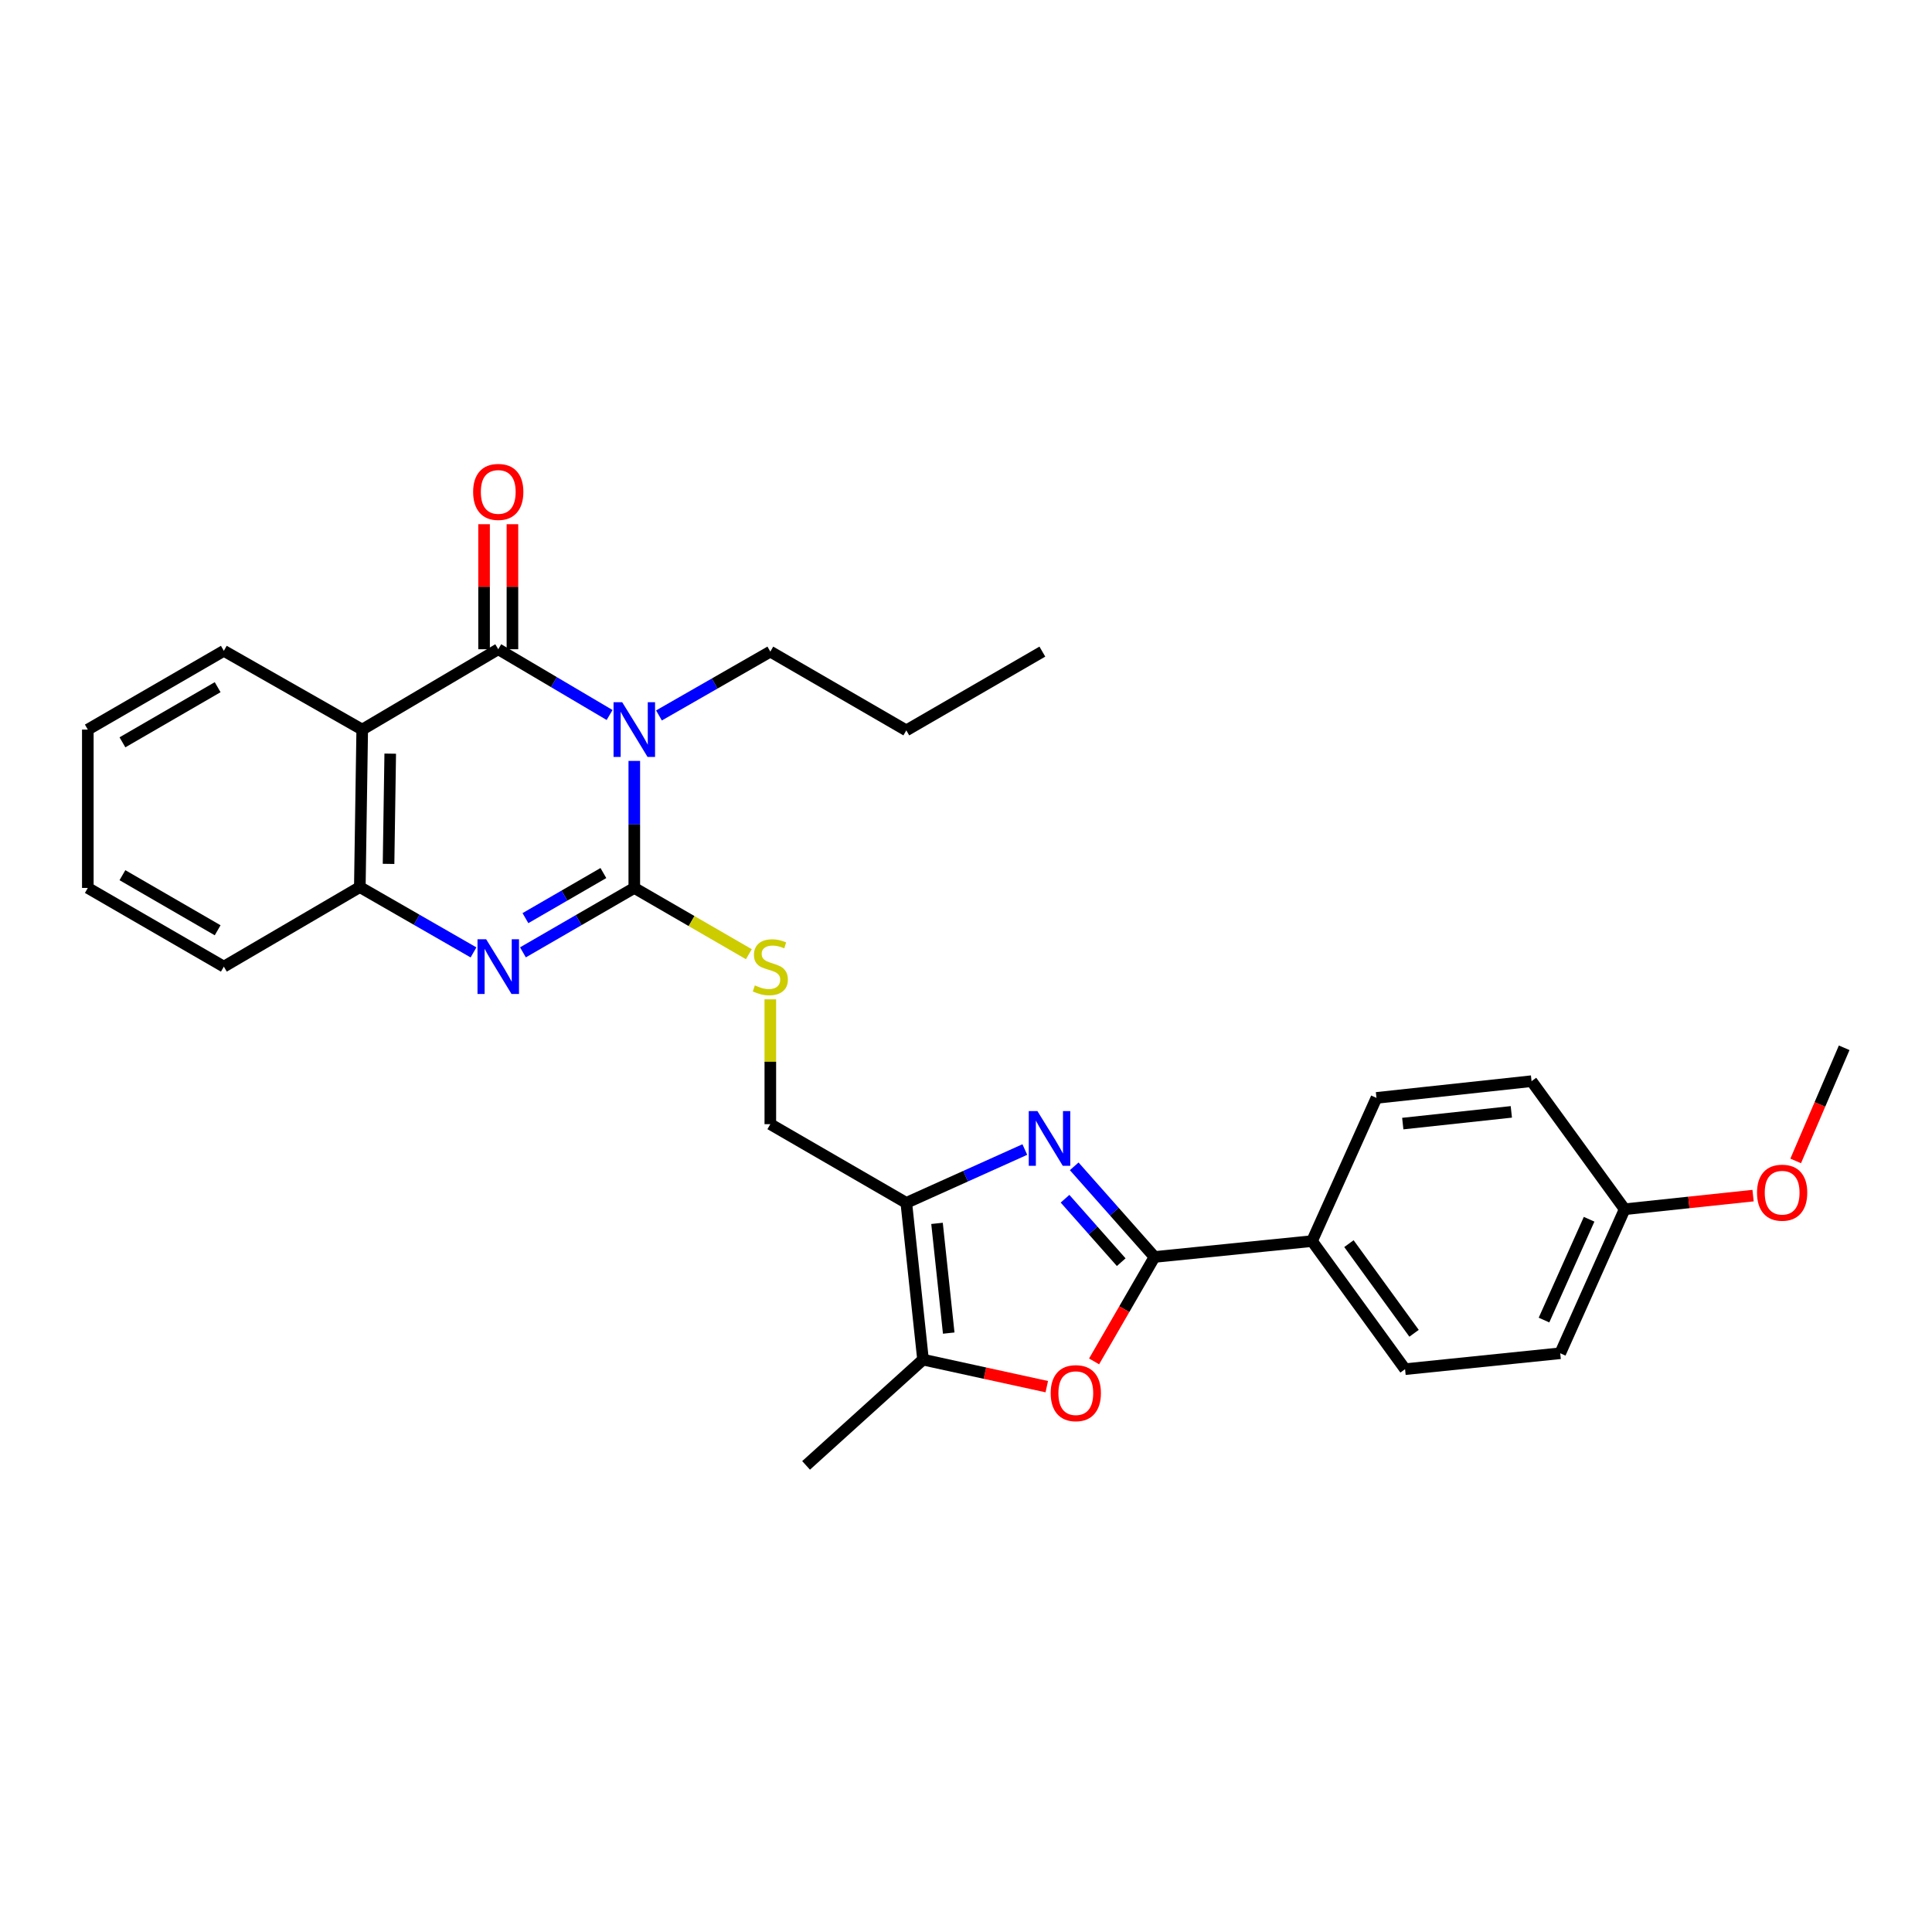 <?xml version='1.0' encoding='iso-8859-1'?>
<svg version='1.1' baseProfile='full'
              xmlns='http://www.w3.org/2000/svg'
                      xmlns:rdkit='http://www.rdkit.org/xml'
                      xmlns:xlink='http://www.w3.org/1999/xlink'
                  xml:space='preserve'
width='1000px' height='1000px' viewBox='0 0 1000 1000'>
<!-- END OF HEADER -->
<rect style='opacity:1.0;fill:#FFFFFF;stroke:none' width='1000' height='1000' x='0' y='0'> </rect>
<path class='bond-0' d='M 328.311,393.843 L 328.311,426.718' style='fill:none;fill-rule:evenodd;stroke:#0000FF;stroke-width:6px;stroke-linecap:butt;stroke-linejoin:miter;stroke-opacity:1' />
<path class='bond-0' d='M 328.311,426.718 L 328.311,459.592' style='fill:none;fill-rule:evenodd;stroke:#000000;stroke-width:6px;stroke-linecap:butt;stroke-linejoin:miter;stroke-opacity:1' />
<path class='bond-1' d='M 315.526,370.083 L 286.71,353.063' style='fill:none;fill-rule:evenodd;stroke:#0000FF;stroke-width:6px;stroke-linecap:butt;stroke-linejoin:miter;stroke-opacity:1' />
<path class='bond-1' d='M 286.71,353.063 L 257.894,336.043' style='fill:none;fill-rule:evenodd;stroke:#000000;stroke-width:6px;stroke-linecap:butt;stroke-linejoin:miter;stroke-opacity:1' />
<path class='bond-14' d='M 341.08,370.315 L 369.899,353.795' style='fill:none;fill-rule:evenodd;stroke:#0000FF;stroke-width:6px;stroke-linecap:butt;stroke-linejoin:miter;stroke-opacity:1' />
<path class='bond-14' d='M 369.899,353.795 L 398.719,337.275' style='fill:none;fill-rule:evenodd;stroke:#000000;stroke-width:6px;stroke-linecap:butt;stroke-linejoin:miter;stroke-opacity:1' />
<path class='bond-3' d='M 328.311,459.592 L 299.489,476.265' style='fill:none;fill-rule:evenodd;stroke:#000000;stroke-width:6px;stroke-linecap:butt;stroke-linejoin:miter;stroke-opacity:1' />
<path class='bond-3' d='M 299.489,476.265 L 270.668,492.937' style='fill:none;fill-rule:evenodd;stroke:#0000FF;stroke-width:6px;stroke-linecap:butt;stroke-linejoin:miter;stroke-opacity:1' />
<path class='bond-3' d='M 312.313,451.885 L 292.138,463.556' style='fill:none;fill-rule:evenodd;stroke:#000000;stroke-width:6px;stroke-linecap:butt;stroke-linejoin:miter;stroke-opacity:1' />
<path class='bond-3' d='M 292.138,463.556 L 271.963,475.227' style='fill:none;fill-rule:evenodd;stroke:#0000FF;stroke-width:6px;stroke-linecap:butt;stroke-linejoin:miter;stroke-opacity:1' />
<path class='bond-10' d='M 328.311,459.592 L 357.958,476.744' style='fill:none;fill-rule:evenodd;stroke:#000000;stroke-width:6px;stroke-linecap:butt;stroke-linejoin:miter;stroke-opacity:1' />
<path class='bond-10' d='M 357.958,476.744 L 387.605,493.897' style='fill:none;fill-rule:evenodd;stroke:#CCCC00;stroke-width:6px;stroke-linecap:butt;stroke-linejoin:miter;stroke-opacity:1' />
<path class='bond-5' d='M 257.894,336.043 L 187.486,377.634' style='fill:none;fill-rule:evenodd;stroke:#000000;stroke-width:6px;stroke-linecap:butt;stroke-linejoin:miter;stroke-opacity:1' />
<path class='bond-13' d='M 265.235,336.043 L 265.235,303.688' style='fill:none;fill-rule:evenodd;stroke:#000000;stroke-width:6px;stroke-linecap:butt;stroke-linejoin:miter;stroke-opacity:1' />
<path class='bond-13' d='M 265.235,303.688 L 265.235,271.332' style='fill:none;fill-rule:evenodd;stroke:#FF0000;stroke-width:6px;stroke-linecap:butt;stroke-linejoin:miter;stroke-opacity:1' />
<path class='bond-13' d='M 250.553,336.043 L 250.553,303.688' style='fill:none;fill-rule:evenodd;stroke:#000000;stroke-width:6px;stroke-linecap:butt;stroke-linejoin:miter;stroke-opacity:1' />
<path class='bond-13' d='M 250.553,303.688 L 250.553,271.332' style='fill:none;fill-rule:evenodd;stroke:#FF0000;stroke-width:6px;stroke-linecap:butt;stroke-linejoin:miter;stroke-opacity:1' />
<path class='bond-2' d='M 530.45,594.997 L 499.776,608.8' style='fill:none;fill-rule:evenodd;stroke:#0000FF;stroke-width:6px;stroke-linecap:butt;stroke-linejoin:miter;stroke-opacity:1' />
<path class='bond-2' d='M 499.776,608.8 L 469.103,622.603' style='fill:none;fill-rule:evenodd;stroke:#000000;stroke-width:6px;stroke-linecap:butt;stroke-linejoin:miter;stroke-opacity:1' />
<path class='bond-4' d='M 556.011,603.688 L 576.79,627.146' style='fill:none;fill-rule:evenodd;stroke:#0000FF;stroke-width:6px;stroke-linecap:butt;stroke-linejoin:miter;stroke-opacity:1' />
<path class='bond-4' d='M 576.79,627.146 L 597.57,650.604' style='fill:none;fill-rule:evenodd;stroke:#000000;stroke-width:6px;stroke-linecap:butt;stroke-linejoin:miter;stroke-opacity:1' />
<path class='bond-4' d='M 551.255,620.461 L 565.8,636.881' style='fill:none;fill-rule:evenodd;stroke:#0000FF;stroke-width:6px;stroke-linecap:butt;stroke-linejoin:miter;stroke-opacity:1' />
<path class='bond-4' d='M 565.8,636.881 L 580.346,653.302' style='fill:none;fill-rule:evenodd;stroke:#000000;stroke-width:6px;stroke-linecap:butt;stroke-linejoin:miter;stroke-opacity:1' />
<path class='bond-29' d='M 245.088,492.967 L 215.667,476.059' style='fill:none;fill-rule:evenodd;stroke:#0000FF;stroke-width:6px;stroke-linecap:butt;stroke-linejoin:miter;stroke-opacity:1' />
<path class='bond-29' d='M 215.667,476.059 L 186.246,459.152' style='fill:none;fill-rule:evenodd;stroke:#000000;stroke-width:6px;stroke-linecap:butt;stroke-linejoin:miter;stroke-opacity:1' />
<path class='bond-11' d='M 597.57,650.604 L 679.104,642.391' style='fill:none;fill-rule:evenodd;stroke:#000000;stroke-width:6px;stroke-linecap:butt;stroke-linejoin:miter;stroke-opacity:1' />
<path class='bond-31' d='M 597.57,650.604 L 581.933,677.632' style='fill:none;fill-rule:evenodd;stroke:#000000;stroke-width:6px;stroke-linecap:butt;stroke-linejoin:miter;stroke-opacity:1' />
<path class='bond-31' d='M 581.933,677.632 L 566.297,704.659' style='fill:none;fill-rule:evenodd;stroke:#FF0000;stroke-width:6px;stroke-linecap:butt;stroke-linejoin:miter;stroke-opacity:1' />
<path class='bond-9' d='M 187.486,377.634 L 186.246,459.152' style='fill:none;fill-rule:evenodd;stroke:#000000;stroke-width:6px;stroke-linecap:butt;stroke-linejoin:miter;stroke-opacity:1' />
<path class='bond-9' d='M 201.981,390.085 L 201.113,447.147' style='fill:none;fill-rule:evenodd;stroke:#000000;stroke-width:6px;stroke-linecap:butt;stroke-linejoin:miter;stroke-opacity:1' />
<path class='bond-17' d='M 187.486,377.634 L 115.863,336.867' style='fill:none;fill-rule:evenodd;stroke:#000000;stroke-width:6px;stroke-linecap:butt;stroke-linejoin:miter;stroke-opacity:1' />
<path class='bond-6' d='M 469.103,622.603 L 398.719,581.868' style='fill:none;fill-rule:evenodd;stroke:#000000;stroke-width:6px;stroke-linecap:butt;stroke-linejoin:miter;stroke-opacity:1' />
<path class='bond-8' d='M 469.103,622.603 L 477.757,703.737' style='fill:none;fill-rule:evenodd;stroke:#000000;stroke-width:6px;stroke-linecap:butt;stroke-linejoin:miter;stroke-opacity:1' />
<path class='bond-8' d='M 485,633.216 L 491.058,690.009' style='fill:none;fill-rule:evenodd;stroke:#000000;stroke-width:6px;stroke-linecap:butt;stroke-linejoin:miter;stroke-opacity:1' />
<path class='bond-7' d='M 541.812,717.73 L 509.784,710.734' style='fill:none;fill-rule:evenodd;stroke:#FF0000;stroke-width:6px;stroke-linecap:butt;stroke-linejoin:miter;stroke-opacity:1' />
<path class='bond-7' d='M 509.784,710.734 L 477.757,703.737' style='fill:none;fill-rule:evenodd;stroke:#000000;stroke-width:6px;stroke-linecap:butt;stroke-linejoin:miter;stroke-opacity:1' />
<path class='bond-21' d='M 477.757,703.737 L 417.226,758.484' style='fill:none;fill-rule:evenodd;stroke:#000000;stroke-width:6px;stroke-linecap:butt;stroke-linejoin:miter;stroke-opacity:1' />
<path class='bond-22' d='M 186.246,459.152 L 115.863,500.326' style='fill:none;fill-rule:evenodd;stroke:#000000;stroke-width:6px;stroke-linecap:butt;stroke-linejoin:miter;stroke-opacity:1' />
<path class='bond-12' d='M 398.719,517.245 L 398.719,549.557' style='fill:none;fill-rule:evenodd;stroke:#CCCC00;stroke-width:6px;stroke-linecap:butt;stroke-linejoin:miter;stroke-opacity:1' />
<path class='bond-12' d='M 398.719,549.557 L 398.719,581.868' style='fill:none;fill-rule:evenodd;stroke:#000000;stroke-width:6px;stroke-linecap:butt;stroke-linejoin:miter;stroke-opacity:1' />
<path class='bond-15' d='M 679.104,642.391 L 727.26,708.68' style='fill:none;fill-rule:evenodd;stroke:#000000;stroke-width:6px;stroke-linecap:butt;stroke-linejoin:miter;stroke-opacity:1' />
<path class='bond-15' d='M 698.206,643.705 L 731.915,690.107' style='fill:none;fill-rule:evenodd;stroke:#000000;stroke-width:6px;stroke-linecap:butt;stroke-linejoin:miter;stroke-opacity:1' />
<path class='bond-16' d='M 679.104,642.391 L 712.456,568.271' style='fill:none;fill-rule:evenodd;stroke:#000000;stroke-width:6px;stroke-linecap:butt;stroke-linejoin:miter;stroke-opacity:1' />
<path class='bond-25' d='M 398.719,337.275 L 469.103,378.042' style='fill:none;fill-rule:evenodd;stroke:#000000;stroke-width:6px;stroke-linecap:butt;stroke-linejoin:miter;stroke-opacity:1' />
<path class='bond-20' d='M 727.26,708.68 L 807.571,700.442' style='fill:none;fill-rule:evenodd;stroke:#000000;stroke-width:6px;stroke-linecap:butt;stroke-linejoin:miter;stroke-opacity:1' />
<path class='bond-19' d='M 712.456,568.271 L 792.726,559.609' style='fill:none;fill-rule:evenodd;stroke:#000000;stroke-width:6px;stroke-linecap:butt;stroke-linejoin:miter;stroke-opacity:1' />
<path class='bond-19' d='M 726.072,581.569 L 782.261,575.505' style='fill:none;fill-rule:evenodd;stroke:#000000;stroke-width:6px;stroke-linecap:butt;stroke-linejoin:miter;stroke-opacity:1' />
<path class='bond-26' d='M 115.863,336.867 L 45.455,377.634' style='fill:none;fill-rule:evenodd;stroke:#000000;stroke-width:6px;stroke-linecap:butt;stroke-linejoin:miter;stroke-opacity:1' />
<path class='bond-26' d='M 112.658,355.688 L 63.373,384.225' style='fill:none;fill-rule:evenodd;stroke:#000000;stroke-width:6px;stroke-linecap:butt;stroke-linejoin:miter;stroke-opacity:1' />
<path class='bond-18' d='M 840.923,625.898 L 792.726,559.609' style='fill:none;fill-rule:evenodd;stroke:#000000;stroke-width:6px;stroke-linecap:butt;stroke-linejoin:miter;stroke-opacity:1' />
<path class='bond-23' d='M 840.923,625.898 L 874.153,622.373' style='fill:none;fill-rule:evenodd;stroke:#000000;stroke-width:6px;stroke-linecap:butt;stroke-linejoin:miter;stroke-opacity:1' />
<path class='bond-23' d='M 874.153,622.373 L 907.384,618.848' style='fill:none;fill-rule:evenodd;stroke:#FF0000;stroke-width:6px;stroke-linecap:butt;stroke-linejoin:miter;stroke-opacity:1' />
<path class='bond-32' d='M 840.923,625.898 L 807.571,700.442' style='fill:none;fill-rule:evenodd;stroke:#000000;stroke-width:6px;stroke-linecap:butt;stroke-linejoin:miter;stroke-opacity:1' />
<path class='bond-32' d='M 822.519,631.083 L 799.172,683.264' style='fill:none;fill-rule:evenodd;stroke:#000000;stroke-width:6px;stroke-linecap:butt;stroke-linejoin:miter;stroke-opacity:1' />
<path class='bond-30' d='M 115.863,500.326 L 45.455,459.592' style='fill:none;fill-rule:evenodd;stroke:#000000;stroke-width:6px;stroke-linecap:butt;stroke-linejoin:miter;stroke-opacity:1' />
<path class='bond-30' d='M 112.654,481.508 L 63.368,452.994' style='fill:none;fill-rule:evenodd;stroke:#000000;stroke-width:6px;stroke-linecap:butt;stroke-linejoin:miter;stroke-opacity:1' />
<path class='bond-24' d='M 929.444,600.894 L 941.995,571.614' style='fill:none;fill-rule:evenodd;stroke:#FF0000;stroke-width:6px;stroke-linecap:butt;stroke-linejoin:miter;stroke-opacity:1' />
<path class='bond-24' d='M 941.995,571.614 L 954.545,542.333' style='fill:none;fill-rule:evenodd;stroke:#000000;stroke-width:6px;stroke-linecap:butt;stroke-linejoin:miter;stroke-opacity:1' />
<path class='bond-28' d='M 469.103,378.042 L 539.519,337.275' style='fill:none;fill-rule:evenodd;stroke:#000000;stroke-width:6px;stroke-linecap:butt;stroke-linejoin:miter;stroke-opacity:1' />
<path class='bond-27' d='M 45.455,377.634 L 45.455,459.592' style='fill:none;fill-rule:evenodd;stroke:#000000;stroke-width:6px;stroke-linecap:butt;stroke-linejoin:miter;stroke-opacity:1' />
<path  class='atom-0' d='M 322.051 363.474
L 331.331 378.474
Q 332.251 379.954, 333.731 382.634
Q 335.211 385.314, 335.291 385.474
L 335.291 363.474
L 339.051 363.474
L 339.051 391.794
L 335.171 391.794
L 325.211 375.394
Q 324.051 373.474, 322.811 371.274
Q 321.611 369.074, 321.251 368.394
L 321.251 391.794
L 317.571 391.794
L 317.571 363.474
L 322.051 363.474
' fill='#0000FF'/>
<path  class='atom-3' d='M 536.962 575.09
L 546.242 590.09
Q 547.162 591.57, 548.642 594.25
Q 550.122 596.93, 550.202 597.09
L 550.202 575.09
L 553.962 575.09
L 553.962 603.41
L 550.082 603.41
L 540.122 587.01
Q 538.962 585.09, 537.722 582.89
Q 536.522 580.69, 536.162 580.01
L 536.162 603.41
L 532.482 603.41
L 532.482 575.09
L 536.962 575.09
' fill='#0000FF'/>
<path  class='atom-4' d='M 251.634 486.166
L 260.914 501.166
Q 261.834 502.646, 263.314 505.326
Q 264.794 508.006, 264.874 508.166
L 264.874 486.166
L 268.634 486.166
L 268.634 514.486
L 264.754 514.486
L 254.794 498.086
Q 253.634 496.166, 252.394 493.966
Q 251.194 491.766, 250.834 491.086
L 250.834 514.486
L 247.154 514.486
L 247.154 486.166
L 251.634 486.166
' fill='#0000FF'/>
<path  class='atom-8' d='M 543.836 721.093
Q 543.836 714.293, 547.196 710.493
Q 550.556 706.693, 556.836 706.693
Q 563.116 706.693, 566.476 710.493
Q 569.836 714.293, 569.836 721.093
Q 569.836 727.973, 566.436 731.893
Q 563.036 735.773, 556.836 735.773
Q 550.596 735.773, 547.196 731.893
Q 543.836 728.013, 543.836 721.093
M 556.836 732.573
Q 561.156 732.573, 563.476 729.693
Q 565.836 726.773, 565.836 721.093
Q 565.836 715.533, 563.476 712.733
Q 561.156 709.893, 556.836 709.893
Q 552.516 709.893, 550.156 712.693
Q 547.836 715.493, 547.836 721.093
Q 547.836 726.813, 550.156 729.693
Q 552.516 732.573, 556.836 732.573
' fill='#FF0000'/>
<path  class='atom-11' d='M 390.719 510.046
Q 391.039 510.166, 392.359 510.726
Q 393.679 511.286, 395.119 511.646
Q 396.599 511.966, 398.039 511.966
Q 400.719 511.966, 402.279 510.686
Q 403.839 509.366, 403.839 507.086
Q 403.839 505.526, 403.039 504.566
Q 402.279 503.606, 401.079 503.086
Q 399.879 502.566, 397.879 501.966
Q 395.359 501.206, 393.839 500.486
Q 392.359 499.766, 391.279 498.246
Q 390.239 496.726, 390.239 494.166
Q 390.239 490.606, 392.639 488.406
Q 395.079 486.206, 399.879 486.206
Q 403.159 486.206, 406.879 487.766
L 405.959 490.846
Q 402.559 489.446, 399.999 489.446
Q 397.239 489.446, 395.719 490.606
Q 394.199 491.726, 394.239 493.686
Q 394.239 495.206, 394.999 496.126
Q 395.799 497.046, 396.919 497.566
Q 398.079 498.086, 399.999 498.686
Q 402.559 499.486, 404.079 500.286
Q 405.599 501.086, 406.679 502.726
Q 407.799 504.326, 407.799 507.086
Q 407.799 511.006, 405.159 513.126
Q 402.559 515.206, 398.199 515.206
Q 395.679 515.206, 393.759 514.646
Q 391.879 514.126, 389.639 513.206
L 390.719 510.046
' fill='#CCCC00'/>
<path  class='atom-14' d='M 244.894 254.614
Q 244.894 247.814, 248.254 244.014
Q 251.614 240.214, 257.894 240.214
Q 264.174 240.214, 267.534 244.014
Q 270.894 247.814, 270.894 254.614
Q 270.894 261.494, 267.494 265.414
Q 264.094 269.294, 257.894 269.294
Q 251.654 269.294, 248.254 265.414
Q 244.894 261.534, 244.894 254.614
M 257.894 266.094
Q 262.214 266.094, 264.534 263.214
Q 266.894 260.294, 266.894 254.614
Q 266.894 249.054, 264.534 246.254
Q 262.214 243.414, 257.894 243.414
Q 253.574 243.414, 251.214 246.214
Q 248.894 249.014, 248.894 254.614
Q 248.894 260.334, 251.214 263.214
Q 253.574 266.094, 257.894 266.094
' fill='#FF0000'/>
<path  class='atom-24' d='M 909.433 617.332
Q 909.433 610.532, 912.793 606.732
Q 916.153 602.932, 922.433 602.932
Q 928.713 602.932, 932.073 606.732
Q 935.433 610.532, 935.433 617.332
Q 935.433 624.212, 932.033 628.132
Q 928.633 632.012, 922.433 632.012
Q 916.193 632.012, 912.793 628.132
Q 909.433 624.252, 909.433 617.332
M 922.433 628.812
Q 926.753 628.812, 929.073 625.932
Q 931.433 623.012, 931.433 617.332
Q 931.433 611.772, 929.073 608.972
Q 926.753 606.132, 922.433 606.132
Q 918.113 606.132, 915.753 608.932
Q 913.433 611.732, 913.433 617.332
Q 913.433 623.052, 915.753 625.932
Q 918.113 628.812, 922.433 628.812
' fill='#FF0000'/>
</svg>
